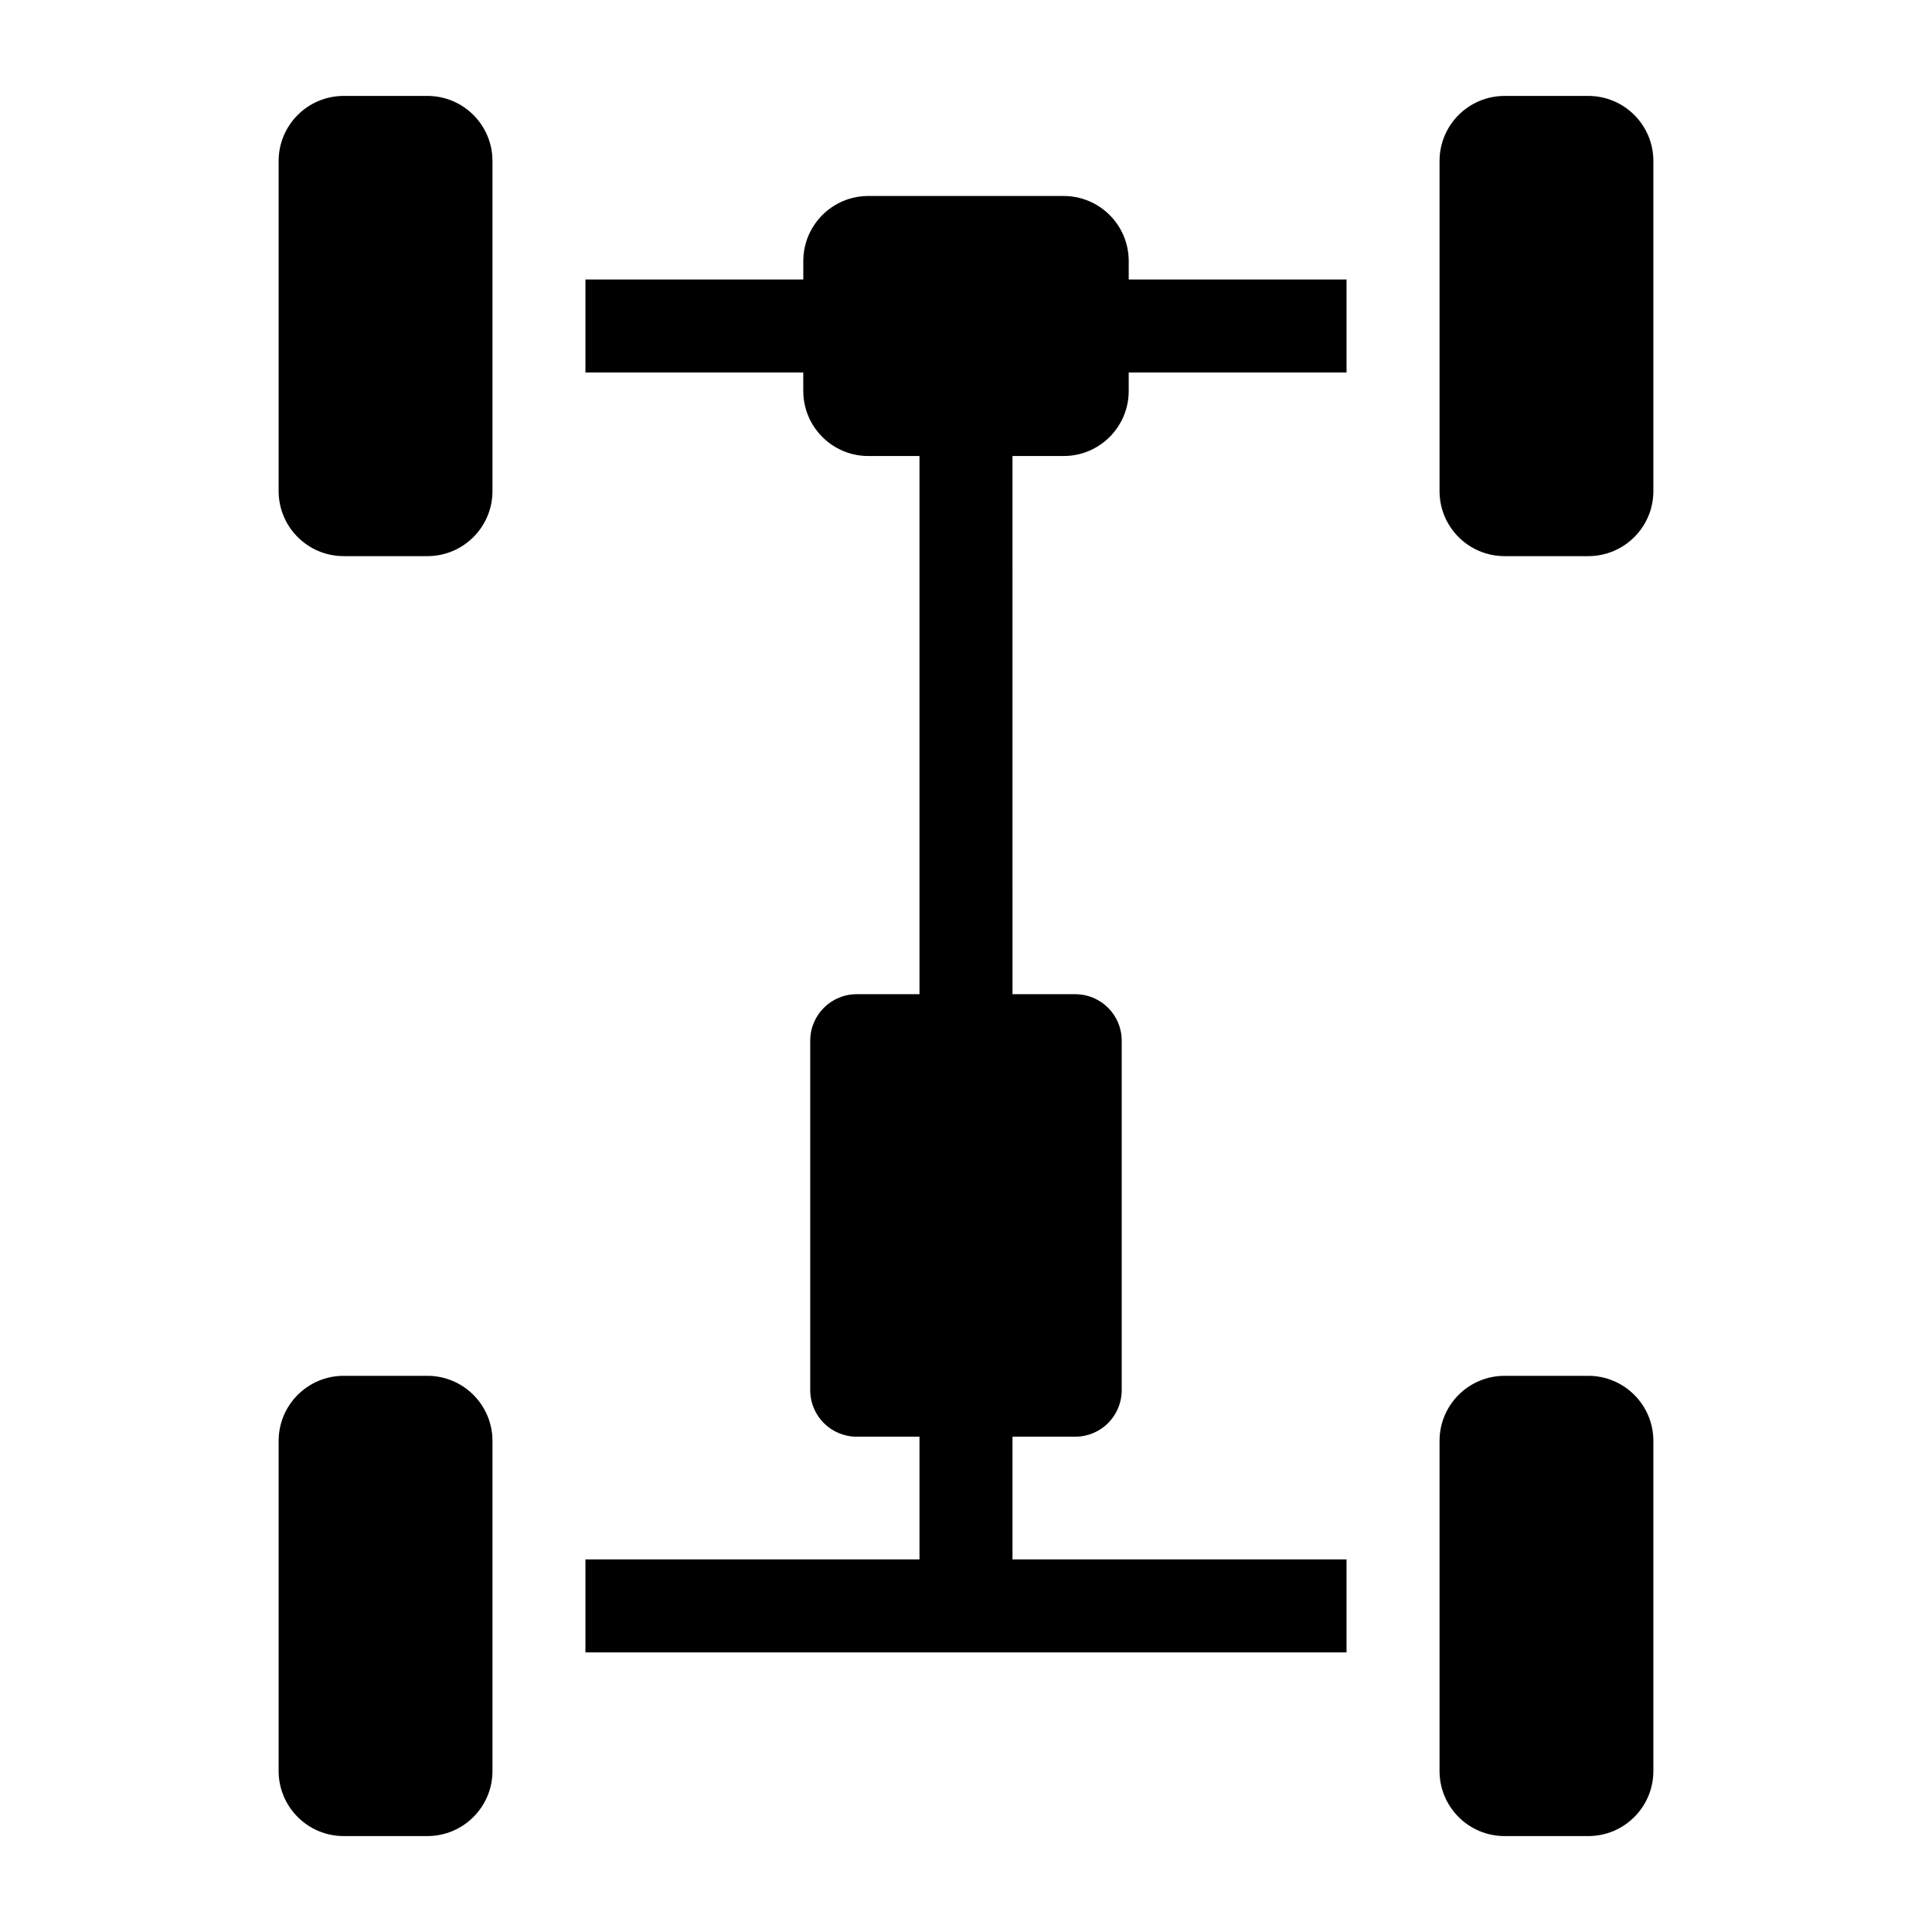 <?xml version="1.0" encoding="UTF-8"?>
<!-- Uploaded to: ICON Repo, www.svgrepo.com, Generator: ICON Repo Mixer Tools -->
<svg fill="#000000" width="800px" height="800px" version="1.1" viewBox="144 144 512 512" xmlns="http://www.w3.org/2000/svg">
 <g>
  <path d="m425.87 264.85c9.527 0 17.25-7.719 17.25-17.246v-4.887h57.73v-24.641h-57.727v-4.891c0-9.527-7.723-17.246-17.25-17.246h-51.742c-9.527 0-17.246 7.719-17.246 17.246v4.891h-57.738v24.641h57.73v4.887c0 9.527 7.719 17.246 17.246 17.246h13.551v142.62h-16.637c-6.801 0-12.316 5.516-12.316 12.316v92.641c0 6.801 5.516 12.312 12.316 12.312h16.637v32.527h-88.527v24.641h201.7v-24.641h-88.527v-32.527h16.629c6.812 0 12.316-5.516 12.316-12.312l0.004-92.637c0-6.805-5.512-12.316-12.316-12.316h-16.629l-0.004-142.63z"/>
  <path d="m274.51 274.14c0 9.523-7.723 17.242-17.246 17.242h-22.176c-9.527 0-17.246-7.719-17.246-17.242v-87.473c0-9.523 7.719-17.246 17.246-17.246h22.176c9.523 0 17.246 7.723 17.246 17.246z"/>
  <path d="m582.16 274.14c0 9.523-7.723 17.242-17.25 17.242h-22.168c-9.539 0-17.25-7.719-17.25-17.242v-87.473c0-9.523 7.715-17.246 17.25-17.246h22.168c9.527 0 17.25 7.723 17.25 17.246z"/>
  <path d="m274.51 613.33c0 9.531-7.723 17.25-17.246 17.25h-22.176c-9.527 0-17.246-7.719-17.246-17.25v-87.473c0-9.527 7.719-17.25 17.246-17.25h22.176c9.523 0 17.246 7.723 17.246 17.25z"/>
  <path d="m582.16 613.33c0 9.531-7.723 17.25-17.25 17.25h-22.168c-9.539 0-17.25-7.719-17.25-17.25v-87.473c0-9.527 7.715-17.25 17.25-17.25h22.168c9.527 0 17.25 7.723 17.25 17.25z"/>
 </g>
</svg>